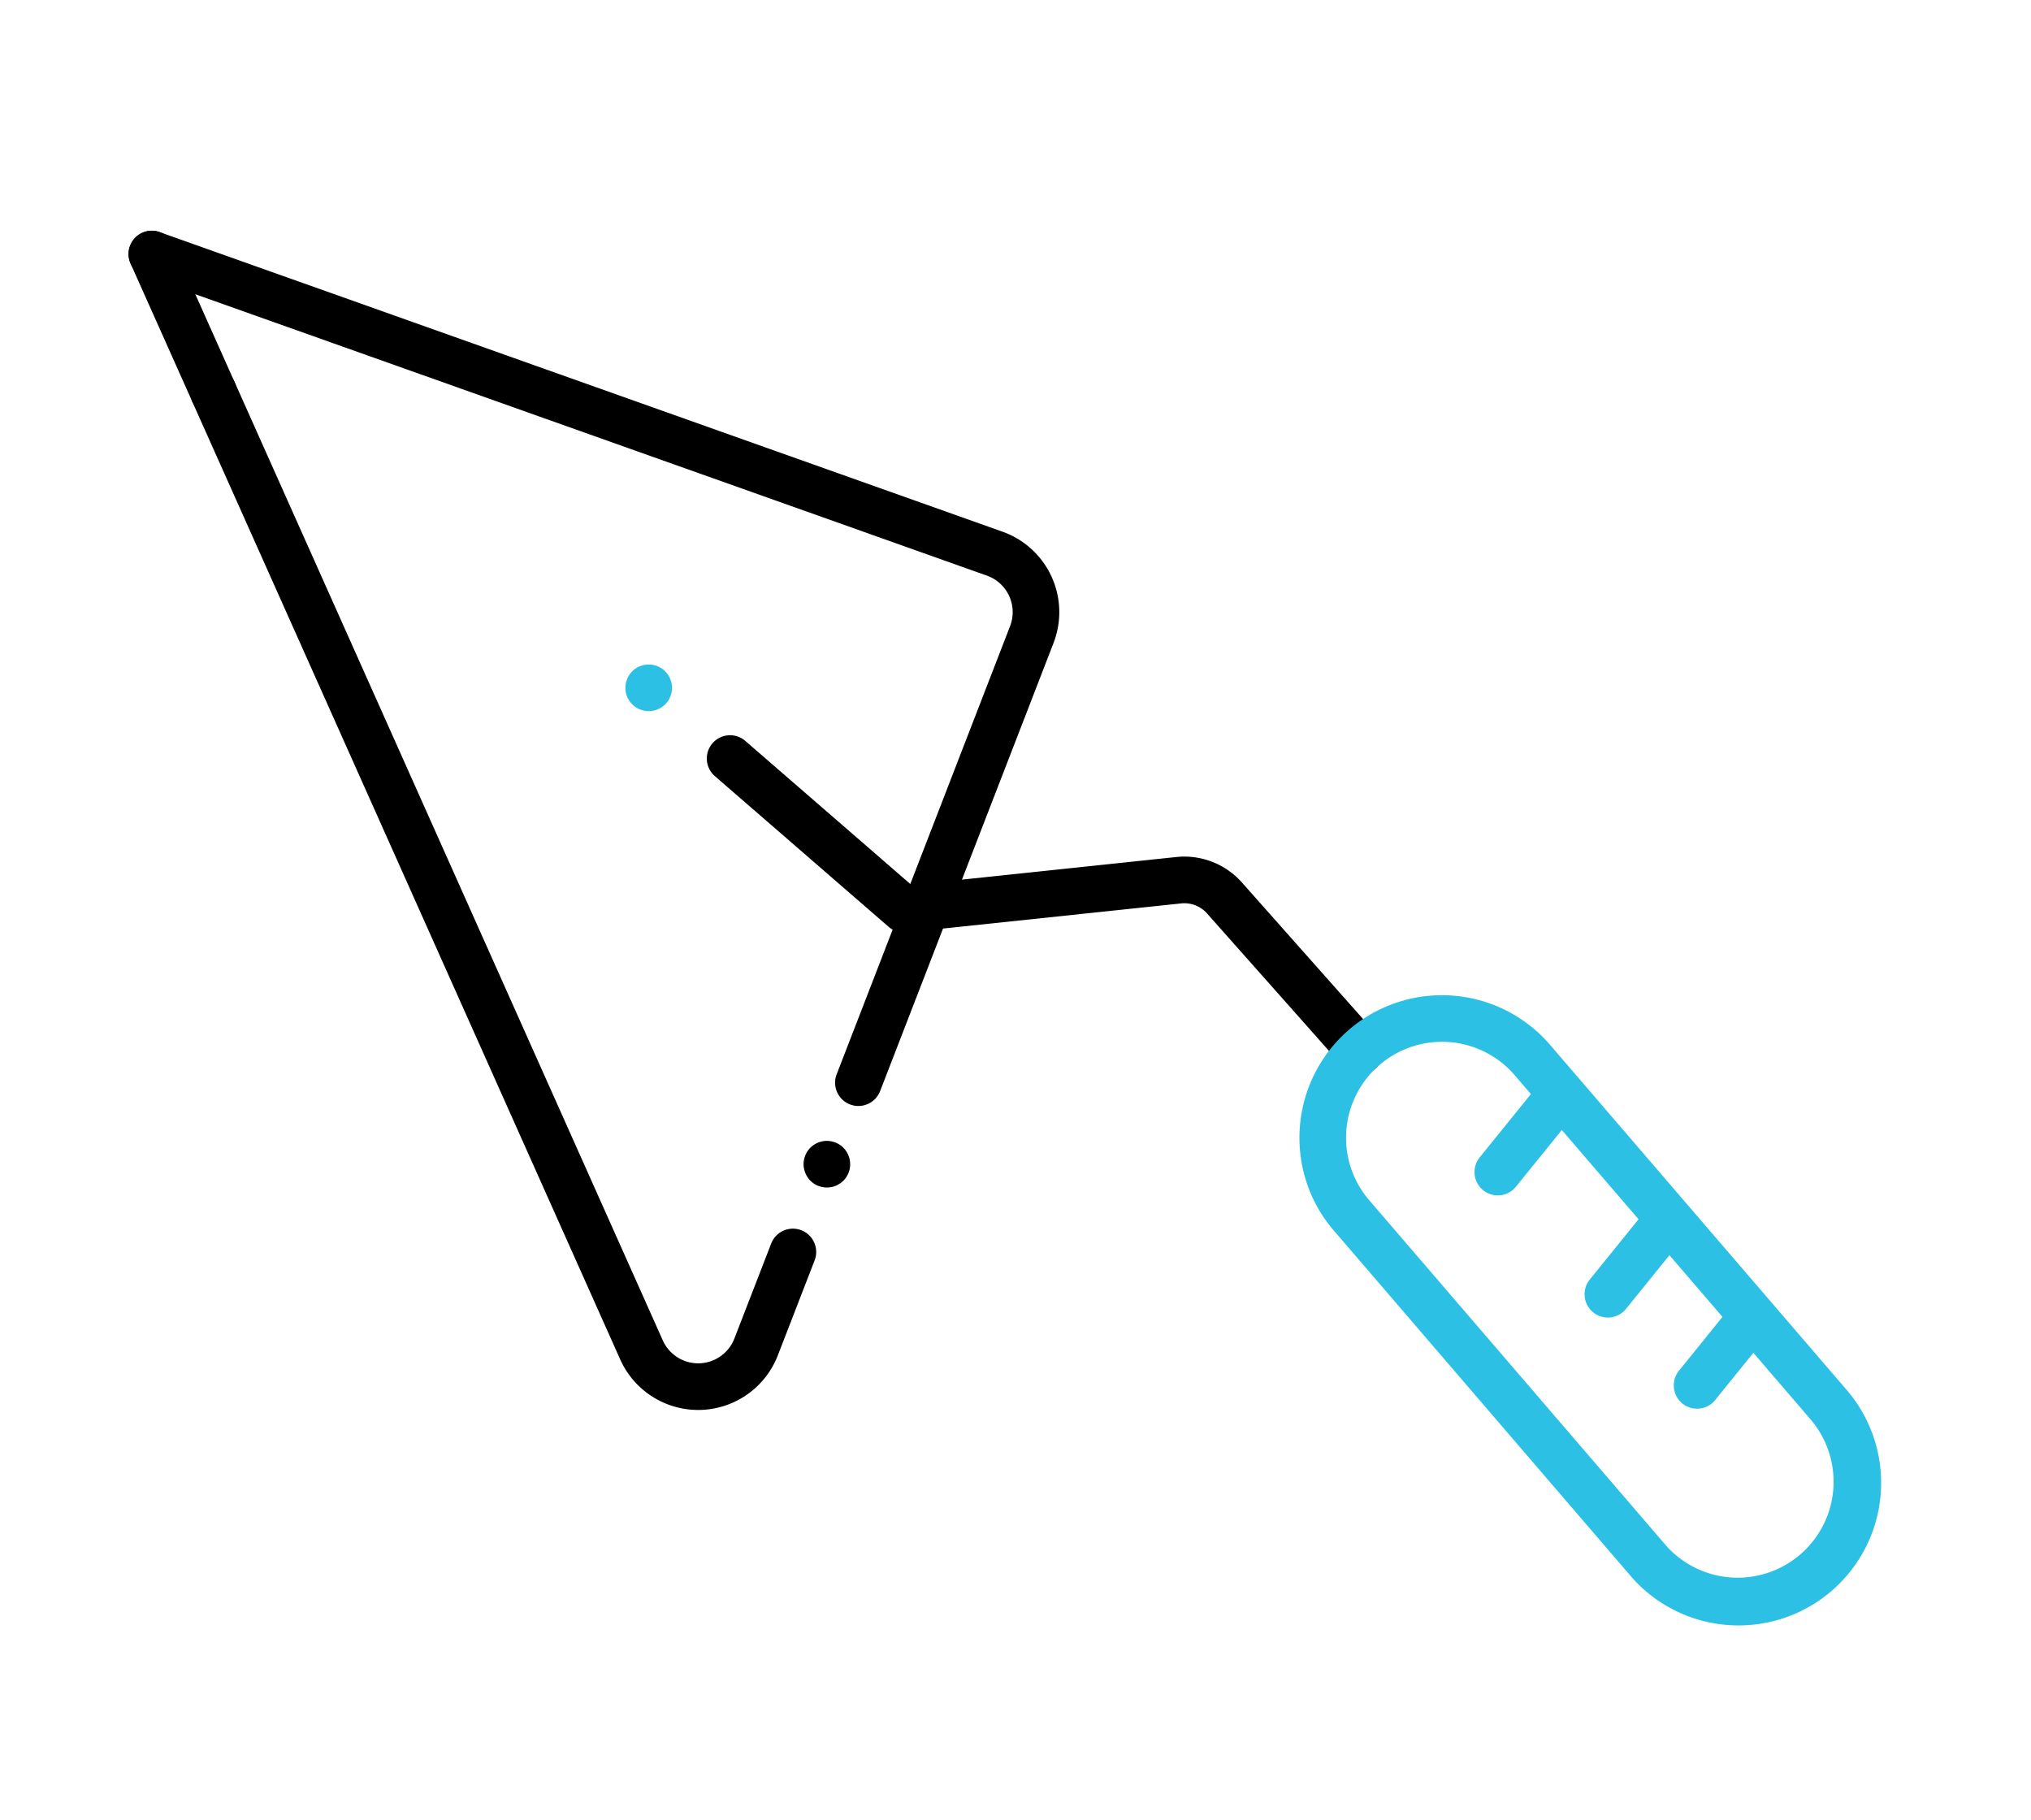 <svg xmlns="http://www.w3.org/2000/svg" width="96" height="86" viewBox="0 0 96 86">
  <g id="グループ_1295" data-name="グループ 1295" transform="translate(-902 -2843)">
    <g id="Layer_2" transform="matrix(0.105, 0.995, -0.995, 0.105, 994.941, 2822.091)">
      <g id="グループ_1284" data-name="グループ 1284" transform="translate(22.621 13.51)">
        <g id="グループ_1283" data-name="グループ 1283" transform="translate(0 0)">
          <g id="グループ_1273" data-name="グループ 1273" transform="translate(46.099 46.886)">
            <path id="パス_902" data-name="パス 902" d="M316.793,313.786a1.114,1.114,0,0,1-.78-.322,1.168,1.168,0,0,1-.137-.167,1.224,1.224,0,0,1-.1-.19,1.16,1.16,0,0,1-.063-.206,1.1,1.1,0,0,1-.022-.215,1.126,1.126,0,0,1,.022-.216,1.244,1.244,0,0,1,.063-.206,1.207,1.207,0,0,1,.1-.189,1.1,1.1,0,0,1,.137-.168,1.181,1.181,0,0,1,.168-.137,1.134,1.134,0,0,1,.4-.164,1.1,1.1,0,0,1,.429,0,1.038,1.038,0,0,1,.206.063,1.1,1.1,0,0,1,.19.1,1.167,1.167,0,0,1,.167.137.943.943,0,0,1,.137.168,1.1,1.1,0,0,1,.1.189,1.238,1.238,0,0,1,.063.206,1.12,1.12,0,0,1,.02.216,1.1,1.1,0,0,1-.02.215,1.155,1.155,0,0,1-.063.206,1.11,1.11,0,0,1-.1.19.99.99,0,0,1-.137.167,1.075,1.075,0,0,1-.167.137,1.232,1.232,0,0,1-.19.1,1.152,1.152,0,0,1-.206.061A.989.989,0,0,1,316.793,313.786Z" transform="translate(-315.69 -311.585)"/>
          </g>
          <g id="グループ_1274" data-name="グループ 1274" transform="translate(0 34.304)">
            <path id="パス_903" data-name="パス 903" d="M23.722,273.576A1.1,1.1,0,0,1,22.729,272l18.251-38.112a4.035,4.035,0,0,1,5.482-1.847l20.191,10.369a1.1,1.1,0,0,1-1.005,1.958L45.457,234a1.832,1.832,0,0,0-2.49.838L24.715,272.95A1.1,1.1,0,0,1,23.722,273.576Z" transform="translate(-22.621 -231.592)"/>
          </g>
          <g id="グループ_1275" data-name="グループ 1275" transform="translate(0 71.876)">
            <path id="パス_904" data-name="パス 904" d="M23.723,474.865a1.1,1.1,0,0,1-.34-2.147l6.778-2.21a1.1,1.1,0,1,1,.681,2.094l-6.778,2.21A1.12,1.12,0,0,1,23.723,474.865Z" transform="translate(-22.623 -470.453)"/>
          </g>
          <g id="グループ_1276" data-name="グループ 1276" transform="translate(6.778 48.918)">
            <path id="パス_905" data-name="パス 905" d="M66.813,349.664a1.1,1.1,0,0,1-.34-2.149L113.6,332.154a1.833,1.833,0,0,0,.269-3.372l-4.28-2.2a1.1,1.1,0,1,1,1.005-1.958l4.28,2.2a4.035,4.035,0,0,1-.593,7.426L67.155,349.611A1.17,1.17,0,0,1,66.813,349.664Z" transform="translate(-65.713 -324.504)"/>
          </g>
          <g id="グループ_1277" data-name="グループ 1277" transform="translate(26.56 21.264)">
            <path id="パス_906" data-name="パス 906" d="M192.577,179.051a1.1,1.1,0,0,1-.752-1.9l7.594-7.093V157.475a3.639,3.639,0,0,1,1.523-2.957L208.8,148.9a1.1,1.1,0,0,1,1.282,1.792l-7.859,5.619a1.431,1.431,0,0,0-.6,1.164V170.53a1.1,1.1,0,0,1-.349.805l-7.945,7.42A1.105,1.105,0,0,1,192.577,179.051Z" transform="translate(-191.475 -148.693)"/>
          </g>
          <g id="グループ_1278" data-name="グループ 1278" transform="translate(42.273)">
            <path id="パス_907" data-name="パス 907" d="M298.107,39.2a6.734,6.734,0,0,1-3.92-12.211l.014-.009,17.672-12.219A6.733,6.733,0,0,1,319.7,25.723l-.014.009L302.009,37.951A6.694,6.694,0,0,1,298.107,39.2Zm-2.646-10.416a4.532,4.532,0,0,0-1.044,6.317,4.53,4.53,0,0,0,6.32,1.052l.014-.009,17.671-12.219a4.532,4.532,0,0,0-5.276-7.369l-.014.009Z" transform="translate(-291.368 -13.51)" fill="#2bc0e4"/>
          </g>
          <g id="グループ_1279" data-name="グループ 1279" transform="translate(22.841 52.894)">
            <path id="パス_908" data-name="パス 908" d="M168.931,351.98a1.1,1.1,0,0,1-.214-.022,1.134,1.134,0,0,1-.4-.164,1.057,1.057,0,0,1-.305-.305,1.086,1.086,0,0,1-.1-.189,1.107,1.107,0,0,1-.063-.206,1.126,1.126,0,0,1-.022-.215,1.1,1.1,0,0,1,.022-.215,1.04,1.04,0,0,1,.063-.206,1.1,1.1,0,0,1,.1-.19,1.169,1.169,0,0,1,.137-.167,1.087,1.087,0,0,1,.168-.137,1.062,1.062,0,0,1,.4-.164,1.04,1.04,0,0,1,.429,0,1.152,1.152,0,0,1,.206.061,1.231,1.231,0,0,1,.19.1,1.074,1.074,0,0,1,.167.137.989.989,0,0,1,.137.167,1.108,1.108,0,0,1,.1.19,1.156,1.156,0,0,1,.063.206,1.1,1.1,0,0,1,.02.215,1.123,1.123,0,0,1-.02.215,1.24,1.24,0,0,1-.063.206,1.093,1.093,0,0,1-.1.189,1,1,0,0,1-.137.168A1.108,1.108,0,0,1,168.931,351.98Z" transform="translate(-167.83 -349.777)" fill="#2bc0e4"/>
          </g>
          <g id="グループ_1280" data-name="グループ 1280" transform="translate(52.932 7.686)">
            <path id="パス_909" data-name="パス 909" d="M363.382,67.723a1.1,1.1,0,0,1-.779-.322l-3.149-3.149a1.1,1.1,0,1,1,1.557-1.557l3.149,3.149a1.1,1.1,0,0,1-.779,1.88Z" transform="translate(-359.132 -62.372)" fill="#2bc0e4"/>
          </g>
          <g id="グループ_1281" data-name="グループ 1281" transform="translate(58.136 4.427)">
            <path id="パス_910" data-name="パス 910" d="M395.984,46.524a1.1,1.1,0,0,1-.779-.322l-2.671-2.669a1.1,1.1,0,1,1,1.557-1.557l2.671,2.671a1.1,1.1,0,0,1-.779,1.878Z" transform="translate(-392.213 -41.652)" fill="#2bc0e4"/>
          </g>
          <g id="グループ_1282" data-name="グループ 1282" transform="translate(46.604 12.205)">
            <path id="パス_911" data-name="パス 911" d="M323.195,96.5a1.1,1.1,0,0,1-.779-.322l-3.192-3.192a1.1,1.1,0,0,1,1.557-1.557l3.192,3.192a1.1,1.1,0,0,1-.779,1.88Z" transform="translate(-318.902 -91.102)" fill="#2bc0e4"/>
          </g>
        </g>
      </g>
    </g>
    <rect id="長方形_4655" data-name="長方形 4655" width="96" height="86" transform="translate(902 2843)" fill="#fff" opacity="0"/>
  </g>
</svg>
